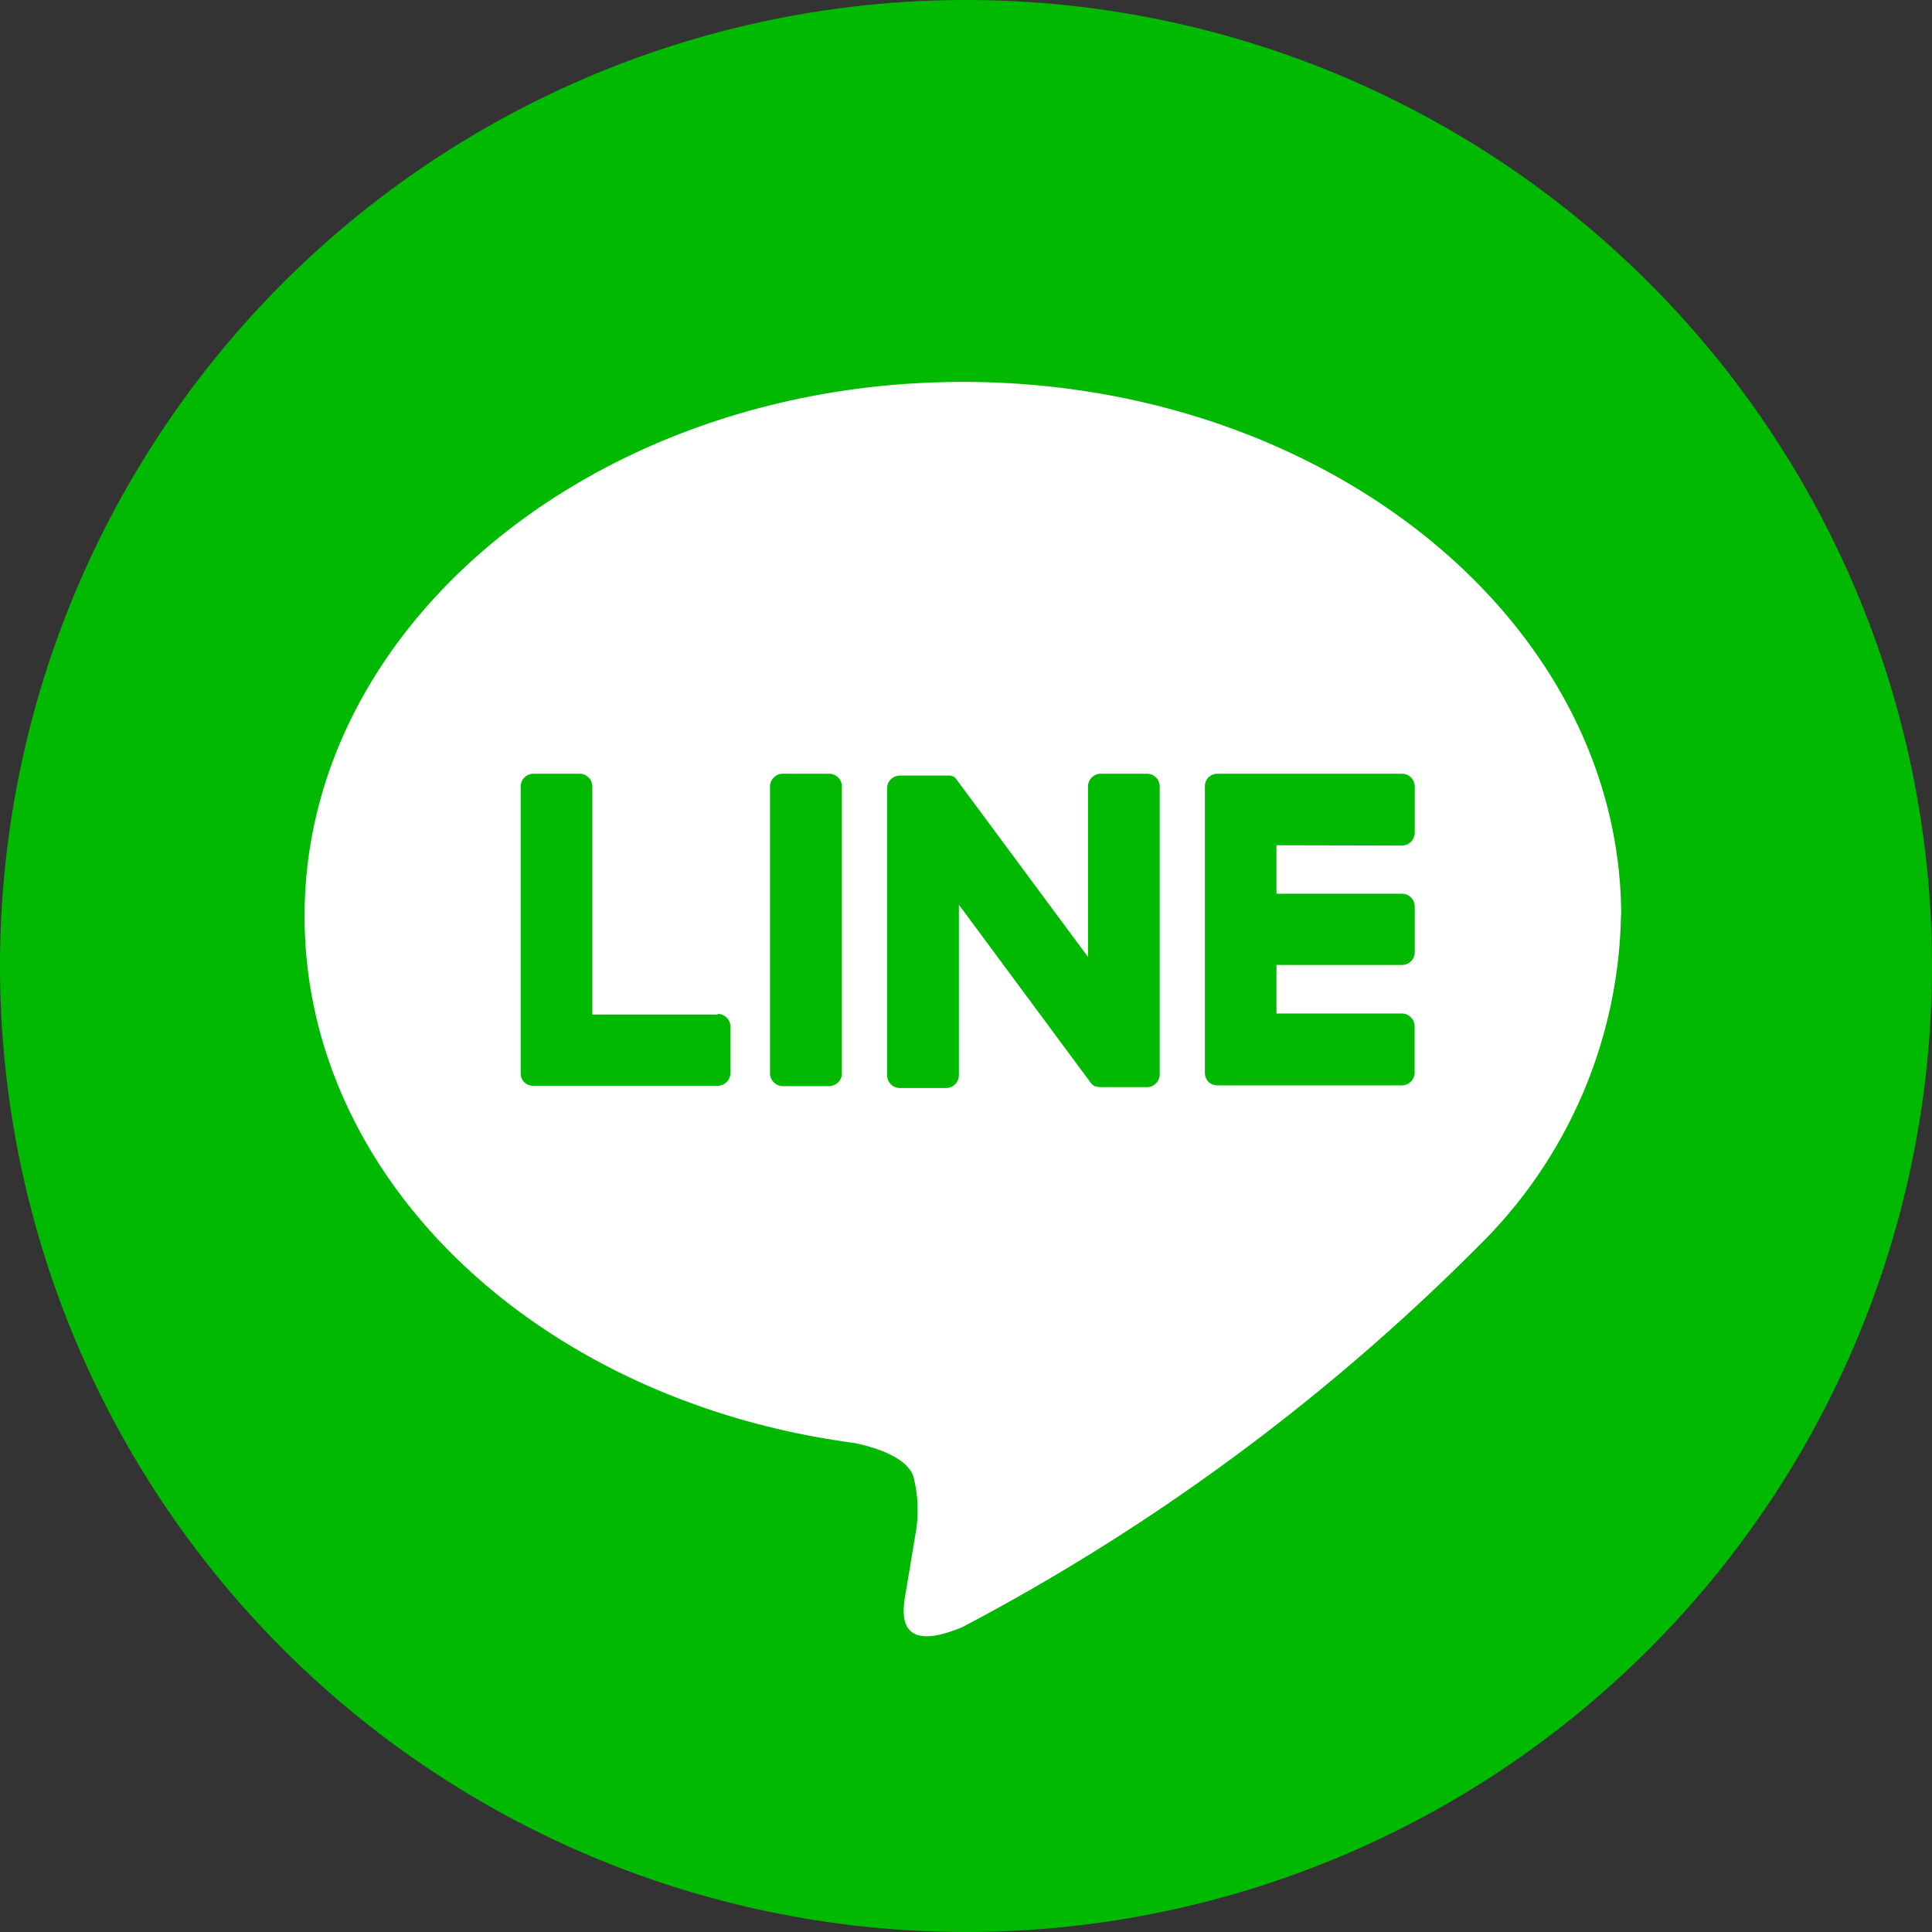 <svg id="グループ_59" data-name="グループ 59" xmlns="http://www.w3.org/2000/svg" xmlns:xlink="http://www.w3.org/1999/xlink" width="34" height="34" viewBox="0 0 34 34">
  <rect x="0" y="0" width="34" height="34" fill="#333333" stroke="none"/>
  <defs>
    <clipPath id="clip-path">
      <rect id="長方形_116" data-name="長方形 116" width="34" height="34" fill="none"/>
    </clipPath>
  </defs>
  <g id="グループ_58" data-name="グループ 58" clip-path="url(#clip-path)">
    <path id="パス_97" data-name="パス 97" d="M34,17A17,17,0,1,1,17,0,17,17,0,0,1,34,17" fill="#00b900" fill-rule="evenodd"/>
    <path id="パス_98" data-name="パス 98" d="M44.451,36.081c0-5.184-5.2-9.4-11.585-9.4s-11.585,4.218-11.585,9.4c0,4.647,4.122,8.54,9.689,9.275.377.081.891.249,1.021.571a2.382,2.382,0,0,1,.038,1.047s-.136.818-.165.992c-.05.293-.233,1.145,1,.625a37.4,37.4,0,0,0,9.1-6.726h0a8.364,8.364,0,0,0,2.483-5.784" transform="translate(-15.921 -19.96)" fill="#fff"/>
    <path id="パス_99" data-name="パス 99" d="M54.849,54.063h-.813a.226.226,0,0,0-.226.225v5.048a.226.226,0,0,0,.226.225h.813a.226.226,0,0,0,.226-.225V54.288a.226.226,0,0,0-.226-.225" transform="translate(-40.259 -40.447)" fill="#00b900"/>
    <path id="パス_100" data-name="パス 100" d="M66.545,54.063h-.812a.226.226,0,0,0-.226.225v3l-2.314-3.124a.2.2,0,0,0-.018-.023h0l-.014-.014,0,0-.012-.01-.006,0-.012-.008-.007,0-.012-.007-.007,0-.013-.006-.007,0-.013,0-.008,0-.013,0h-.01l-.012,0h-.832a.226.226,0,0,0-.226.225v5.048a.226.226,0,0,0,.226.225h.812a.226.226,0,0,0,.226-.225v-3l2.316,3.128a.217.217,0,0,0,.057.055l0,0,.014.009.007,0,.011.005.011,0,.007,0,.015.005h0a.23.23,0,0,0,.058.008h.812a.226.226,0,0,0,.226-.225V54.288a.226.226,0,0,0-.226-.225" transform="translate(-46.36 -40.447)" fill="#00b900"/>
    <path id="パス_101" data-name="パス 101" d="M39.843,58.3H37.635V54.288a.226.226,0,0,0-.226-.226H36.6a.226.226,0,0,0-.226.226v5.047h0a.223.223,0,0,0,.063.156l0,0,0,0a.224.224,0,0,0,.156.063h3.247a.226.226,0,0,0,.225-.226v-.813a.226.226,0,0,0-.225-.226" transform="translate(-27.211 -40.446)" fill="#00b900"/>
    <path id="パス_102" data-name="パス 102" d="M87.648,55.326a.226.226,0,0,0,.225-.226v-.812a.226.226,0,0,0-.225-.226H84.4a.224.224,0,0,0-.157.064l0,0,0,0a.224.224,0,0,0-.063.155h0v5.047h0a.224.224,0,0,0,.063.156l0,0,0,0a.224.224,0,0,0,.156.063h3.247a.226.226,0,0,0,.225-.226v-.813a.226.226,0,0,0-.225-.226H85.44v-.854h2.208a.225.225,0,0,0,.225-.226V56.4a.226.226,0,0,0-.225-.226H85.44v-.853Z" transform="translate(-62.976 -40.446)" fill="#00b900"/>
  </g>
</svg>
